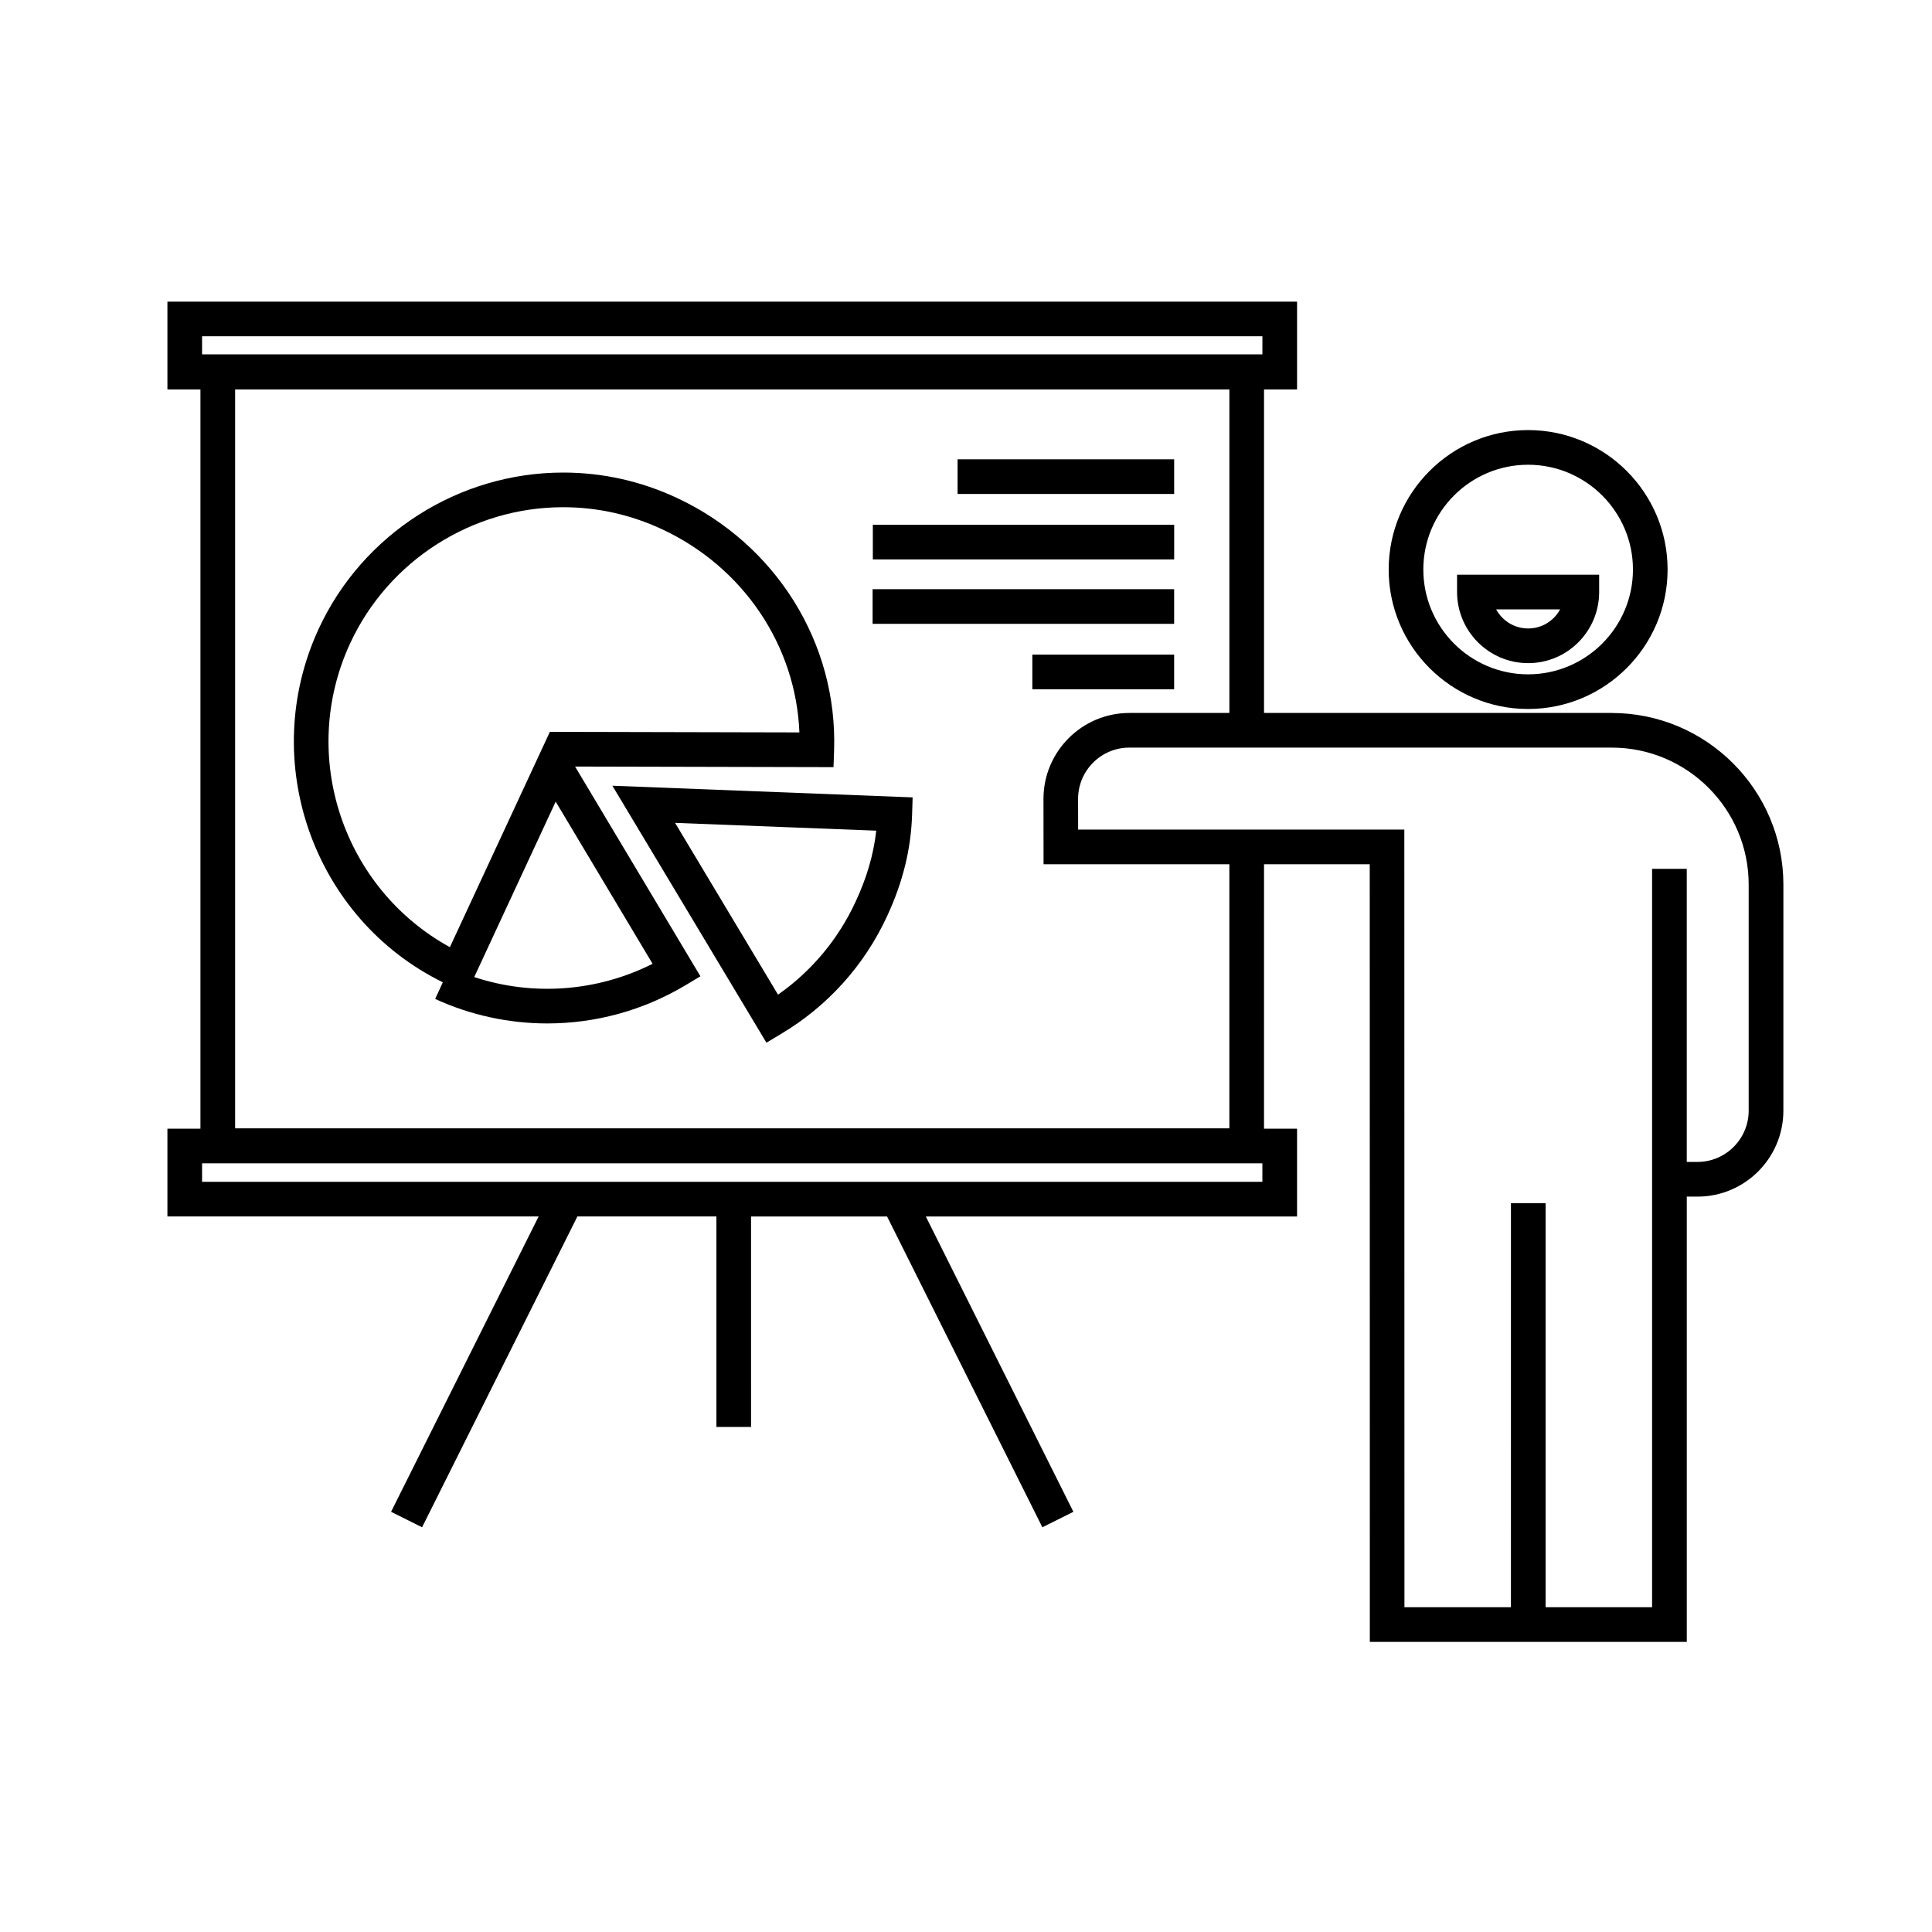 <?xml version="1.0" encoding="UTF-8"?>
<!-- The Best Svg Icon site in the world: iconSvg.co, Visit us! https://iconsvg.co -->
<svg fill="#000000" width="800px" height="800px" version="1.1" viewBox="144 144 512 512" xmlns="http://www.w3.org/2000/svg">
 <g>
  <path d="m397.77 265.72h57.395v9.184h-57.395z"/>
  <path d="m375.31 283.07h79.859v9.18h-79.859z"/>
  <path d="m375.25 300.14h79.91v9.184h-79.91z"/>
  <path d="m417.58 317.48h37.578v9.184h-37.578z"/>
  <path d="m364.89 347.3 0.152-4.445c0.957-28.449-15.453-54.738-41.816-66.977-9.508-4.41-19.59-6.644-29.992-6.644-27.668 0-53.078 16.219-64.73 41.309-16.332 35.188-1.391 76.957 32.852 93.773l-2.031 4.414c9.461 4.344 19.609 6.492 29.711 6.492 12.715 0 25.402-3.406 36.648-10.137l3.934-2.359-33.219-55.582zm-128.06-32.887c10.152-21.859 32.293-35.996 56.402-35.996 9.059 0 17.84 1.953 26.121 5.793 21.633 10.039 35.586 30.867 36.496 53.887l-66.125-0.152-26.5 57.066c-28.348-15.574-40.219-50.812-26.395-80.598zm32.844 88.523 21.59-46.496 25.68 42.98c-14.707 7.391-31.715 8.641-47.27 3.516z"/>
  <path d="m347.11 420.32 3.926-2.352c12.312-7.344 22.012-18.117 28.035-31.137 4.18-8.977 6.352-17.793 6.644-26.957l0.141-4.559-79.57-3.09zm23.629-37.352c-4.602 9.949-11.652 18.379-20.555 24.625l-27.281-45.523 53.312 2.066c-0.711 6.328-2.484 12.414-5.477 18.832z"/>
  <path d="m548.96 331.89c20.391 0 36.969-16.582 36.969-36.961 0-20.375-16.582-36.953-36.969-36.953-20.367 0-36.945 16.582-36.945 36.953 0 20.379 16.574 36.961 36.945 36.961zm0-64.727c15.32 0 27.789 12.461 27.789 27.77 0 15.316-12.469 27.773-27.789 27.773-15.312 0-27.762-12.461-27.762-27.773 0.004-15.312 12.449-27.77 27.762-27.77z"/>
  <path d="m548.98 319.74c10.379 0 18.812-8.453 18.812-18.844v-4.59h-37.656v4.59c0.008 10.395 8.461 18.844 18.844 18.844zm8.473-14.254c-1.629 3.019-4.812 5.066-8.473 5.066-3.664 0-6.852-2.051-8.488-5.066z"/>
  <path d="m571.12 332.94h-92.141v-85.738h8.758v-23.262h-299.37v23.262h8.75v195.91h-8.75v23.262h98.375l-39.105 78.262 8.219 4.106 41.16-82.371h36.84v55.785h9.18l-0.004-55.781h36.047l41.16 82.371 8.219-4.106-39.109-78.262h98.383v-23.262h-8.758l0.004-70.078h28.016l0.023 206.08h83.996v-118h2.832c12.551 0 22.766-10.211 22.766-22.777l0.004-59.918c-0.008-25.078-20.41-45.477-45.496-45.477zm-92.57 124.25h-281v-4.894h280.99l0.004 4.894zm0-224.07v4.793h-281v-4.793zm-8.75 209.9h-263.49v-195.82h263.49v85.742h-26.504c-12.551 0-22.766 10.211-22.766 22.777l0.023 17.32h49.242v69.984zm137.62-4.691c0 7.492-6.09 13.594-13.578 13.594h-2.832v-77.672h-9.188v195.68h-28.223v-107.09h-9.184l-0.004 107.09h-28.219l-0.031-206.08h-86.445l-0.012-8.141c0-7.492 6.09-13.586 13.578-13.586h127.83c20.02 0 36.305 16.277 36.305 36.293v59.914z"/>
 </g>
</svg>